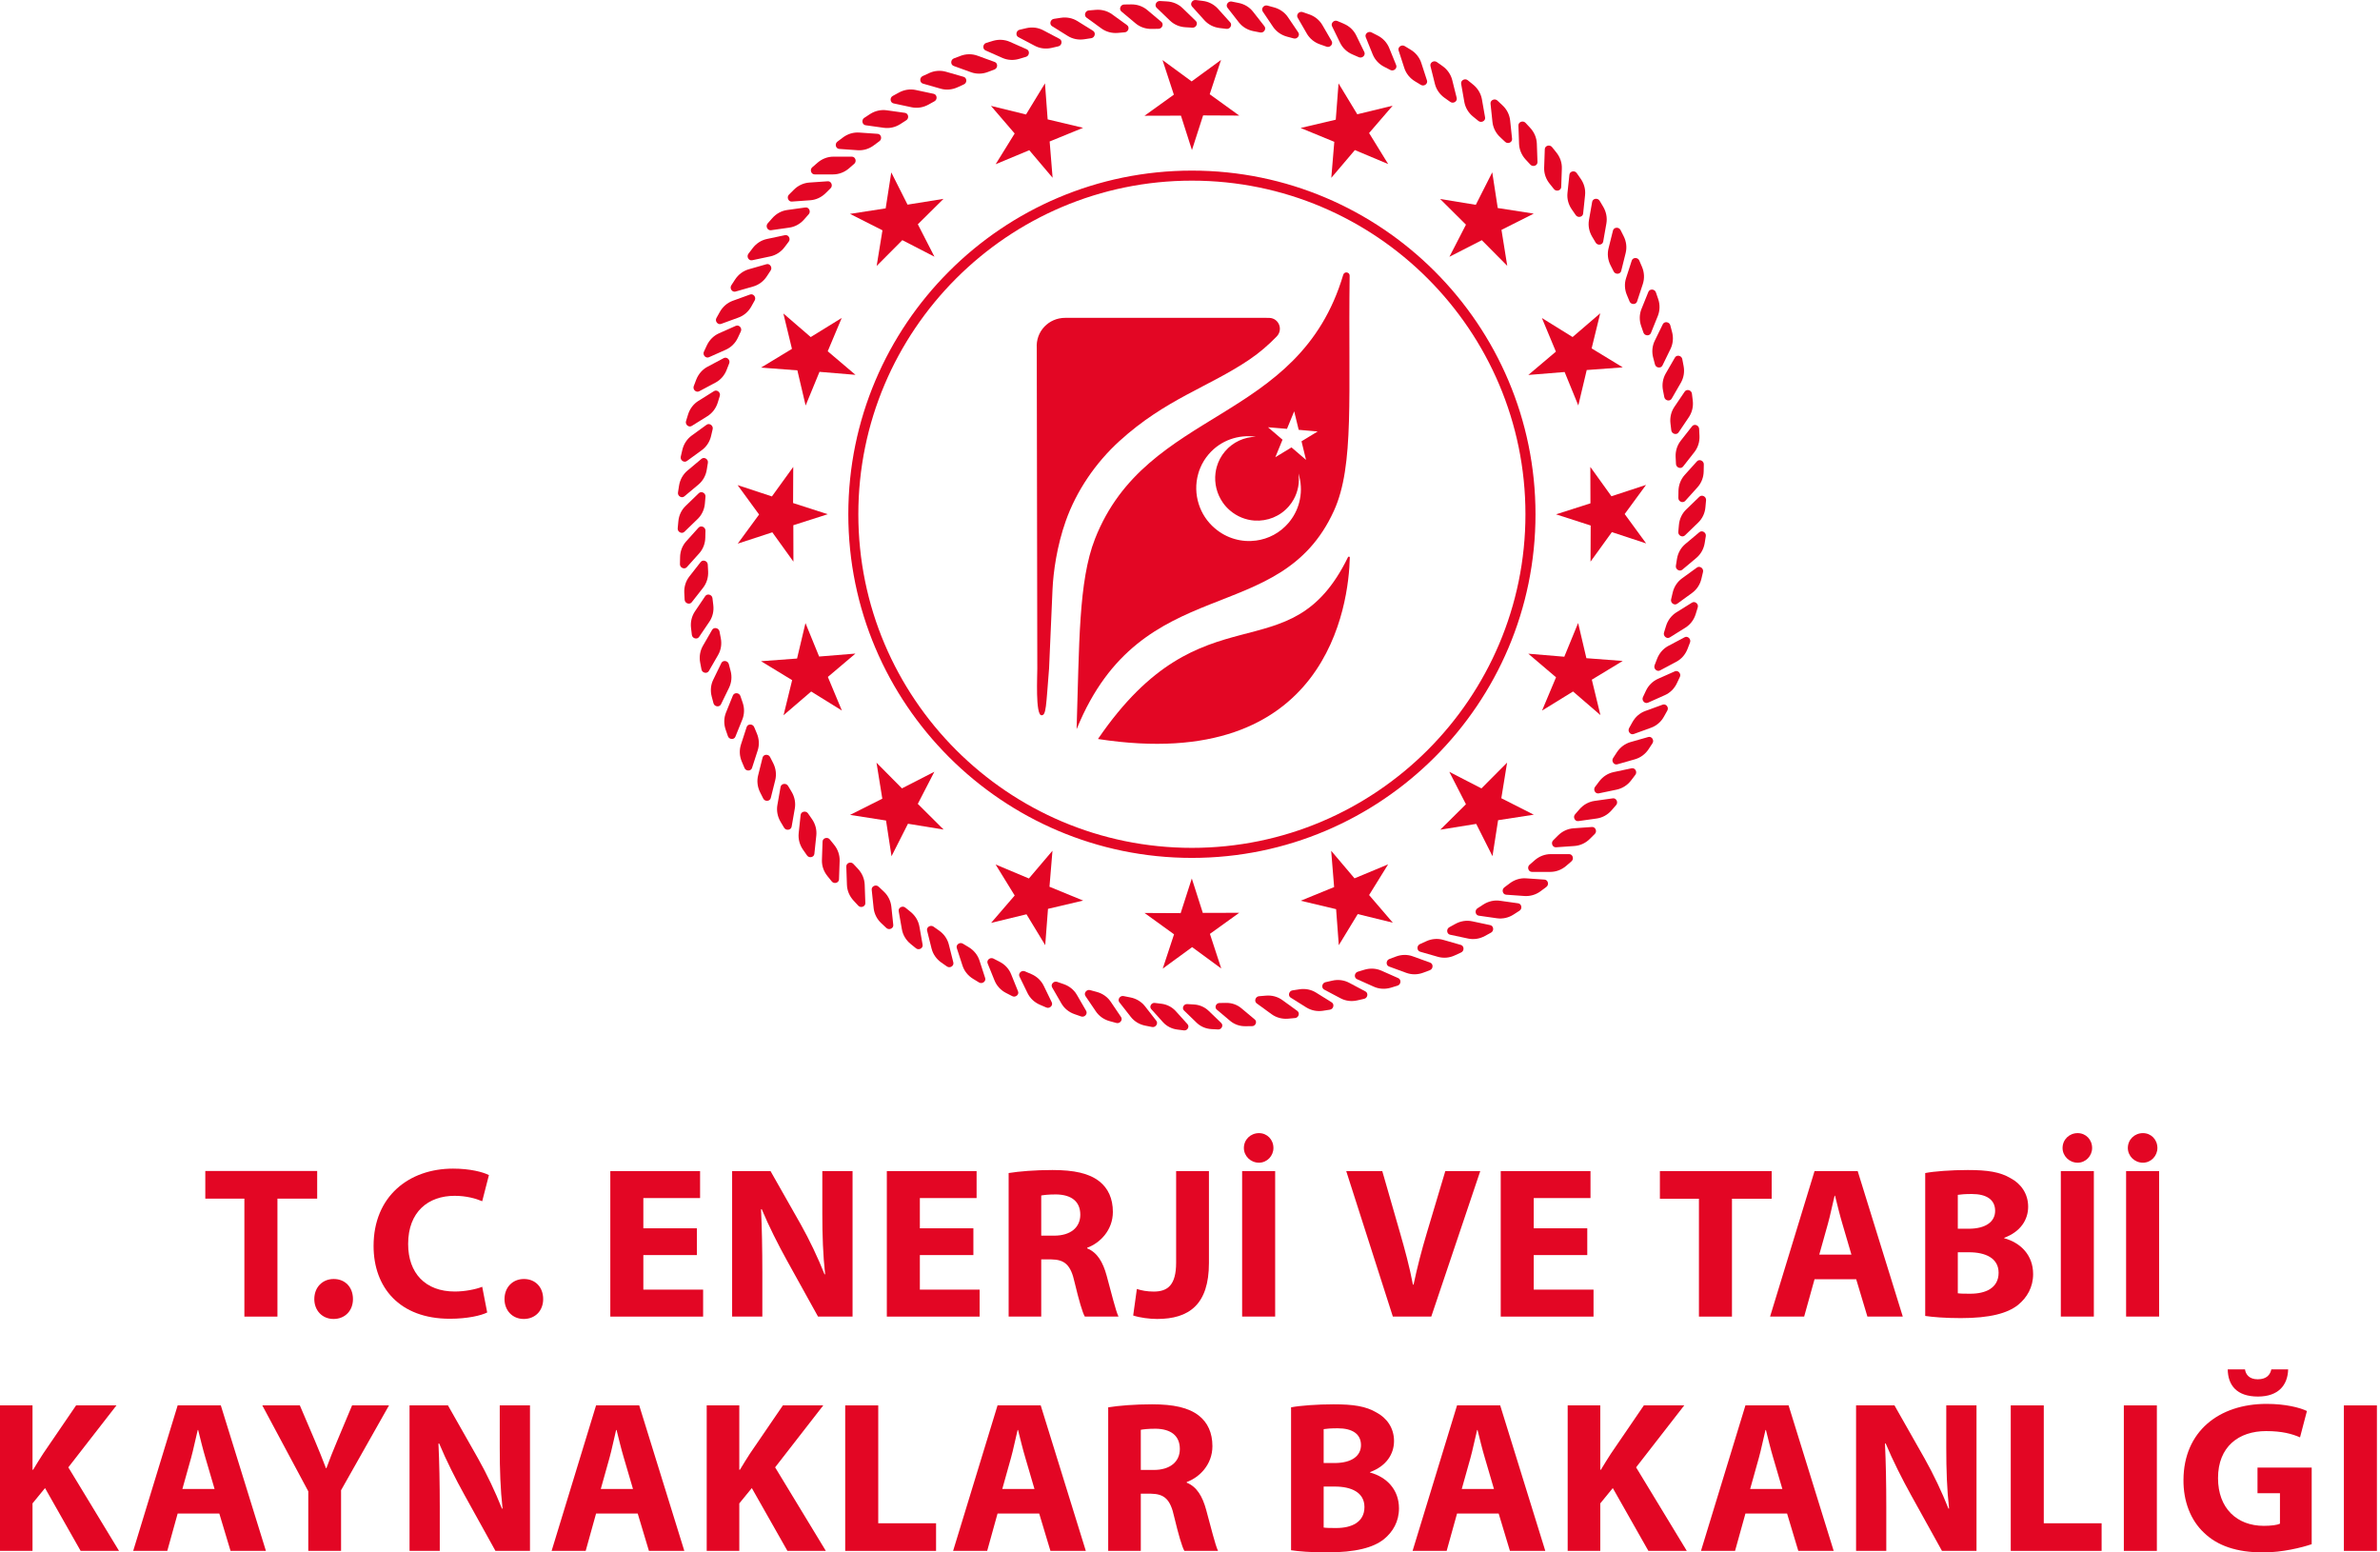 <svg xmlns="http://www.w3.org/2000/svg" xmlns:xlink="http://www.w3.org/1999/xlink" width="138px" height="90px" viewBox="0 0 138 90"><title>Group 46</title><g id="Page-1" stroke="none" stroke-width="1" fill="none" fill-rule="evenodd"><g id="Artboard-Copy" transform="translate(-1283, -4514)" fill="#E30624"><g id="Group-46" transform="translate(1282.995, 4514)"><g id="Group-45" transform="translate(0, 65.692)"><g id="Group-10" transform="translate(11.909, 0)"><polygon id="Fill-1" points="2.266 3.798 0 3.798 0 2.195 6.487 2.195 6.487 3.798 4.183 3.798 4.183 10.637 2.266 10.637"></polygon><path d="M6.32,9.622 C6.32,8.946 6.784,8.457 7.447,8.457 C8.11,8.457 8.562,8.933 8.562,9.622 C8.562,10.285 8.11,10.774 7.434,10.774 C6.784,10.774 6.32,10.285 6.32,9.622" id="Fill-2"></path><path d="M16.345,10.398 C15.994,10.574 15.206,10.762 14.178,10.762 C11.26,10.762 9.757,8.946 9.757,6.541 C9.757,3.661 11.811,2.058 14.365,2.058 C15.356,2.058 16.107,2.258 16.445,2.433 L16.056,3.948 C15.668,3.786 15.13,3.635 14.453,3.635 C12.938,3.635 11.761,4.55 11.761,6.428 C11.761,8.119 12.762,9.183 14.466,9.183 C15.042,9.183 15.681,9.059 16.056,8.908 L16.345,10.398 Z" id="Fill-4"></path><path d="M17.349,9.622 C17.349,8.946 17.813,8.457 18.476,8.457 C19.14,8.457 19.591,8.933 19.591,9.622 C19.591,10.285 19.14,10.774 18.463,10.774 C17.813,10.774 17.349,10.285 17.349,9.622" id="Fill-6"></path><polygon id="Fill-8" points="28.503 7.07 25.399 7.07 25.399 9.073 28.865 9.073 28.865 10.637 23.484 10.637 23.484 2.201 28.689 2.201 28.689 3.765 25.399 3.765 25.399 5.518 28.503 5.518"></polygon><path d="M30.547,10.636 L30.547,2.202 L32.774,2.202 L34.527,5.292 C35.027,6.181 35.528,7.233 35.904,8.184 L35.94,8.184 C35.816,7.07 35.777,5.931 35.777,4.667 L35.777,2.202 L37.53,2.202 L37.53,10.636 L35.528,10.636 L33.725,7.383 C33.226,6.482 32.674,5.393 32.262,4.405 L32.224,4.417 C32.275,5.531 32.299,6.719 32.299,8.096 L32.299,10.636 L30.547,10.636 Z" id="Fill-10"></path><polygon id="Fill-12" points="44.536 7.07 41.432 7.07 41.432 9.073 44.898 9.073 44.898 10.637 39.517 10.637 39.517 2.201 44.722 2.201 44.722 3.765 41.432 3.765 41.432 5.518 44.536 5.518"></polygon><path d="M48.47,5.944 L49.221,5.944 C50.172,5.944 50.735,5.468 50.735,4.73 C50.735,3.954 50.209,3.567 49.333,3.554 C48.87,3.554 48.607,3.591 48.47,3.616 L48.47,5.944 Z M46.58,2.314 C47.193,2.215 48.107,2.139 49.12,2.139 C50.371,2.139 51.247,2.327 51.849,2.803 C52.349,3.203 52.624,3.792 52.624,4.567 C52.624,5.643 51.861,6.381 51.135,6.645 L51.135,6.682 C51.723,6.919 52.049,7.483 52.262,8.259 C52.525,9.21 52.788,10.311 52.95,10.636 L50.997,10.636 C50.86,10.399 50.66,9.71 50.41,8.671 C50.184,7.62 49.821,7.333 49.046,7.32 L48.47,7.32 L48.47,10.636 L46.58,10.636 L46.58,2.314 Z" id="Fill-14"></path><path d="M56.292,2.202 L58.194,2.202 L58.194,7.533 C58.194,9.936 57.043,10.774 55.191,10.774 C54.753,10.774 54.178,10.699 53.802,10.573 L54.015,9.035 C54.278,9.123 54.616,9.186 54.991,9.186 C55.792,9.186 56.292,8.822 56.292,7.508 L56.292,2.202 Z" id="Fill-16"></path><path d="M60.22,0.863 C60.22,0.375 60.607,0 61.096,0 C61.571,0 61.934,0.375 61.934,0.863 C61.934,1.313 61.571,1.714 61.096,1.714 C60.595,1.714 60.22,1.313 60.22,0.863 L60.22,0.863 Z M60.119,10.636 L62.034,10.636 L62.034,2.202 L60.119,2.202 L60.119,10.636 Z" id="Fill-18"></path><path d="M68.858,10.636 L66.155,2.202 L68.245,2.202 L69.271,5.768 C69.559,6.77 69.822,7.733 70.022,8.784 L70.059,8.784 C70.272,7.77 70.534,6.77 70.822,5.806 L71.899,2.202 L73.926,2.202 L71.086,10.636 L68.858,10.636 Z" id="Fill-20"></path><polygon id="Fill-22" points="80.131 7.07 77.027 7.07 77.027 9.073 80.494 9.073 80.494 10.637 75.113 10.637 75.113 2.201 80.318 2.201 80.318 3.765 77.027 3.765 77.027 5.518 80.131 5.518"></polygon><polygon id="Fill-24" points="86.606 3.804 84.342 3.804 84.342 2.201 90.824 2.201 90.824 3.804 88.521 3.804 88.521 10.637 86.606 10.637"></polygon><path d="M95.448,7.045 L94.923,5.255 C94.773,4.755 94.622,4.13 94.497,3.629 L94.472,3.629 C94.347,4.13 94.222,4.767 94.084,5.255 L93.583,7.045 L95.448,7.045 Z M93.309,8.471 L92.707,10.636 L90.731,10.636 L93.309,2.202 L95.811,2.202 L98.426,10.636 L96.374,10.636 L95.724,8.471 L93.309,8.471 Z" id="Fill-26"></path><path d="M101.616,9.285 C101.802,9.31 102.028,9.31 102.354,9.31 C103.218,9.31 103.981,8.985 103.981,8.096 C103.981,7.246 103.218,6.907 102.266,6.907 L101.616,6.907 L101.616,9.285 Z M101.616,5.543 L102.242,5.543 C103.242,5.543 103.78,5.131 103.78,4.504 C103.78,3.866 103.292,3.529 102.429,3.529 C102.016,3.529 101.778,3.554 101.616,3.579 L101.616,5.543 Z M99.726,2.315 C100.226,2.214 101.24,2.139 102.192,2.139 C103.355,2.139 104.069,2.252 104.681,2.615 C105.27,2.927 105.695,3.504 105.695,4.266 C105.695,5.018 105.258,5.718 104.306,6.068 L104.306,6.093 C105.27,6.357 105.983,7.082 105.983,8.171 C105.983,8.934 105.632,9.535 105.107,9.961 C104.494,10.449 103.467,10.724 101.791,10.724 C100.852,10.724 100.151,10.662 99.726,10.599 L99.726,2.315 Z" id="Fill-28"></path><path d="M107.69,0.863 C107.69,0.375 108.077,0 108.566,0 C109.041,0 109.404,0.375 109.404,0.863 C109.404,1.313 109.041,1.714 108.566,1.714 C108.066,1.714 107.69,1.313 107.69,0.863 L107.69,0.863 Z M107.589,10.636 L109.504,10.636 L109.504,2.202 L107.589,2.202 L107.589,10.636 Z" id="Fill-30"></path><path d="M111.475,0.863 C111.475,0.375 111.862,0 112.351,0 C112.826,0 113.189,0.375 113.189,0.863 C113.189,1.313 112.826,1.714 112.351,1.714 C111.851,1.714 111.475,1.313 111.475,0.863 L111.475,0.863 Z M111.374,10.636 L113.289,10.636 L113.289,2.202 L111.374,2.202 L111.374,10.636 Z" id="Fill-32"></path></g><g id="Group-14" transform="translate(0, 13.695)"><path d="M0,2.09 L1.89,2.09 L1.89,5.819 L1.927,5.819 C2.115,5.493 2.315,5.194 2.503,4.893 L4.417,2.09 L6.758,2.09 L3.967,5.681 L6.907,10.524 L4.68,10.524 L2.616,6.883 L1.89,7.771 L1.89,10.524 L0,10.524 L0,2.09 Z" id="Fill-34"></path><path d="M12.446,6.933 L11.921,5.143 C11.77,4.643 11.62,4.018 11.495,3.516 L11.47,3.516 C11.344,4.018 11.219,4.655 11.082,5.143 L10.581,6.933 L12.446,6.933 Z M10.306,8.359 L9.705,10.524 L7.728,10.524 L10.306,2.09 L12.809,2.09 L15.424,10.524 L13.372,10.524 L12.721,8.359 L10.306,8.359 Z" id="Fill-36"></path><path d="M17.88,10.524 L17.88,7.071 L15.214,2.09 L17.391,2.09 L18.256,4.117 C18.518,4.73 18.693,5.18 18.906,5.731 L18.931,5.731 C19.119,5.205 19.319,4.717 19.569,4.117 L20.42,2.09 L22.56,2.09 L19.781,7.008 L19.781,10.524 L17.88,10.524 Z" id="Fill-38"></path><path d="M23.752,10.524 L23.752,2.09 L25.979,2.09 L27.732,5.18 C28.232,6.068 28.733,7.12 29.108,8.071 L29.145,8.071 C29.02,6.957 28.982,5.819 28.982,4.555 L28.982,2.09 L30.735,2.09 L30.735,10.524 L28.733,10.524 L26.93,7.271 C26.431,6.37 25.879,5.28 25.467,4.293 L25.428,4.305 C25.48,5.419 25.504,6.607 25.504,7.983 L25.504,10.524 L23.752,10.524 Z" id="Fill-40"></path><path d="M36.707,6.933 L36.181,5.143 C36.031,4.643 35.88,4.018 35.756,3.516 L35.73,3.516 C35.605,4.018 35.48,4.655 35.342,5.143 L34.841,6.933 L36.707,6.933 Z M34.567,8.359 L33.965,10.524 L31.989,10.524 L34.567,2.09 L37.069,2.09 L39.684,10.524 L37.632,10.524 L36.982,8.359 L34.567,8.359 Z" id="Fill-42"></path><path d="M40.982,2.09 L42.872,2.09 L42.872,5.819 L42.909,5.819 C43.097,5.493 43.297,5.194 43.484,4.893 L45.399,2.09 L47.74,2.09 L44.949,5.681 L47.889,10.524 L45.662,10.524 L43.598,6.883 L42.872,7.771 L42.872,10.524 L40.982,10.524 L40.982,2.09 Z" id="Fill-44"></path><polygon id="Fill-46" points="49.013 2.09 50.928 2.09 50.928 8.923 54.281 8.923 54.281 10.524 49.013 10.524"></polygon><path d="M59.986,6.933 L59.462,5.143 C59.311,4.643 59.16,4.018 59.035,3.516 L59.01,3.516 C58.885,4.018 58.76,4.655 58.622,5.143 L58.121,6.933 L59.986,6.933 Z M57.846,8.359 L57.245,10.524 L55.269,10.524 L57.846,2.09 L60.349,2.09 L62.964,10.524 L60.912,10.524 L60.261,8.359 L57.846,8.359 Z" id="Fill-48"></path><path d="M66.152,5.832 L66.902,5.832 C67.853,5.832 68.416,5.356 68.416,4.617 C68.416,3.842 67.891,3.455 67.015,3.442 C66.552,3.442 66.289,3.479 66.152,3.504 L66.152,5.832 Z M64.262,2.202 C64.875,2.103 65.788,2.027 66.802,2.027 C68.053,2.027 68.929,2.215 69.53,2.691 C70.031,3.09 70.305,3.679 70.305,4.454 C70.305,5.531 69.543,6.269 68.816,6.532 L68.816,6.57 C69.405,6.807 69.731,7.371 69.943,8.147 C70.207,9.098 70.469,10.199 70.631,10.524 L68.679,10.524 C68.542,10.287 68.341,9.598 68.091,8.559 C67.865,7.508 67.503,7.221 66.728,7.208 L66.152,7.208 L66.152,10.524 L64.262,10.524 L64.262,2.202 Z" id="Fill-50"></path><path d="M76.755,9.172 C76.942,9.198 77.167,9.198 77.493,9.198 C78.357,9.198 79.12,8.872 79.12,7.983 C79.12,7.133 78.357,6.795 77.405,6.795 L76.755,6.795 L76.755,9.172 Z M76.755,5.431 L77.381,5.431 C78.382,5.431 78.919,5.019 78.919,4.392 C78.919,3.754 78.431,3.417 77.568,3.417 C77.155,3.417 76.917,3.442 76.755,3.466 L76.755,5.431 Z M74.865,2.202 C75.366,2.102 76.379,2.027 77.331,2.027 C78.494,2.027 79.208,2.14 79.821,2.503 C80.409,2.815 80.835,3.391 80.835,4.154 C80.835,4.905 80.397,5.606 79.445,5.956 L79.445,5.981 C80.409,6.244 81.122,6.97 81.122,8.059 C81.122,8.822 80.772,9.422 80.246,9.849 C79.633,10.337 78.607,10.612 76.93,10.612 C75.992,10.612 75.291,10.55 74.865,10.487 L74.865,2.202 Z" id="Fill-52"></path><path d="M86.629,6.933 L86.104,5.143 C85.953,4.643 85.802,4.018 85.678,3.516 L85.653,3.516 C85.527,4.018 85.402,4.655 85.265,5.143 L84.763,6.933 L86.629,6.933 Z M84.489,8.359 L83.887,10.524 L81.911,10.524 L84.489,2.09 L86.991,2.09 L89.606,10.524 L87.555,10.524 L86.903,8.359 L84.489,8.359 Z" id="Fill-54"></path><path d="M90.904,2.09 L92.794,2.09 L92.794,5.819 L92.831,5.819 C93.019,5.493 93.219,5.194 93.407,4.893 L95.321,2.09 L97.662,2.09 L94.871,5.681 L97.811,10.524 L95.584,10.524 L93.52,6.883 L92.794,7.771 L92.794,10.524 L90.904,10.524 L90.904,2.09 Z" id="Fill-56"></path><path d="M103.351,6.933 L102.826,5.143 C102.675,4.643 102.524,4.018 102.4,3.516 L102.374,3.516 C102.249,4.018 102.124,4.655 101.986,5.143 L101.485,6.933 L103.351,6.933 Z M101.211,8.359 L100.609,10.524 L98.633,10.524 L101.211,2.09 L103.713,2.09 L106.328,10.524 L104.276,10.524 L103.625,8.359 L101.211,8.359 Z" id="Fill-58"></path><path d="M107.626,10.524 L107.626,2.09 L109.853,2.09 L111.606,5.18 C112.106,6.068 112.607,7.12 112.982,8.071 L113.019,8.071 C112.894,6.957 112.856,5.819 112.856,4.555 L112.856,2.09 L114.609,2.09 L114.609,10.524 L112.607,10.524 L110.804,7.271 C110.305,6.37 109.753,5.28 109.341,4.293 L109.302,4.305 C109.354,5.419 109.378,6.607 109.378,7.983 L109.378,10.524 L107.626,10.524 Z" id="Fill-60"></path><polygon id="Fill-62" points="116.595 2.09 118.51 2.09 118.51 8.923 121.863 8.923 121.863 10.524 116.595 10.524"></polygon><polygon id="Fill-64" points="123.152 10.524 125.067 10.524 125.067 2.09 123.152 2.09"></polygon><path d="M130.177,0 C130.214,0.275 130.403,0.576 130.915,0.576 C131.441,0.576 131.641,0.301 131.704,0 L132.679,0 C132.655,0.914 132.117,1.577 130.927,1.577 C129.689,1.577 129.188,0.914 129.176,0 L130.177,0 Z M134.044,10.137 C133.455,10.336 132.341,10.613 131.229,10.613 C129.689,10.613 128.575,10.223 127.8,9.473 C127.023,8.747 126.598,7.645 126.61,6.407 C126.622,3.604 128.663,2.002 131.429,2.002 C132.517,2.002 133.355,2.215 133.768,2.415 L133.368,3.942 C132.905,3.741 132.329,3.579 131.402,3.579 C129.813,3.579 128.613,4.48 128.613,6.307 C128.613,8.046 129.702,9.072 131.266,9.072 C131.704,9.072 132.054,9.023 132.204,8.948 L132.204,7.183 L130.902,7.183 L130.902,5.695 L134.044,5.695 L134.044,10.137 Z" id="Fill-66"></path><polygon id="Fill-67" points="135.911 10.524 137.826 10.524 137.826 2.09 135.911 2.09"></polygon></g></g><g id="Group-44" transform="translate(39.299, 0)"><path d="M50.598,50.547 L49.53,50.547 C49.326,50.547 49.234,50.27 49.395,50.132 L49.701,49.866 C49.963,49.64 50.288,49.517 50.623,49.517 L51.691,49.517 C51.896,49.517 51.988,49.794 51.826,49.933 L51.521,50.197 C51.26,50.423 50.933,50.547 50.598,50.547" id="Fill-68"></path><path d="M51.994,49.046 L50.928,49.121 C50.726,49.134 50.615,48.864 50.764,48.717 L51.052,48.43 C51.297,48.187 51.614,48.042 51.949,48.02 L53.013,47.944 C53.218,47.93 53.328,48.2 53.178,48.348 L52.89,48.634 C52.645,48.878 52.33,49.023 51.994,49.046" id="Fill-69"></path><path d="M53.284,47.453 L52.224,47.602 C52.023,47.631 51.894,47.368 52.033,47.21 L52.299,46.905 C52.527,46.646 52.831,46.479 53.164,46.432 L54.222,46.283 C54.425,46.254 54.552,46.515 54.415,46.673 L54.148,46.98 C53.919,47.241 53.615,47.407 53.284,47.453" id="Fill-70"></path><path d="M54.457,45.776 L53.411,45.994 C53.211,46.039 53.065,45.787 53.193,45.619 L53.437,45.296 C53.645,45.021 53.939,44.832 54.266,44.762 L55.312,44.541 C55.512,44.498 55.657,44.75 55.531,44.917 L55.285,45.241 C55.077,45.515 54.784,45.703 54.457,45.776" id="Fill-71"></path><path d="M55.509,44.018 L54.484,44.311 C54.286,44.367 54.123,44.127 54.238,43.949 L54.459,43.61 C54.648,43.322 54.928,43.114 55.249,43.021 L56.277,42.728 C56.474,42.67 56.638,42.911 56.523,43.088 L56.301,43.428 C56.111,43.717 55.832,43.925 55.509,44.018" id="Fill-72"></path><path d="M56.438,42.19 L55.436,42.554 C55.242,42.626 55.064,42.397 55.166,42.212 L55.363,41.859 C55.532,41.557 55.795,41.33 56.111,41.217 L57.113,40.852 C57.307,40.781 57.487,41.01 57.384,41.193 L57.186,41.547 C57.019,41.85 56.754,42.076 56.438,42.19" id="Fill-73"></path><path d="M57.237,40.302 L56.261,40.738 C56.074,40.822 55.88,40.606 55.968,40.415 L56.141,40.049 C56.288,39.734 56.536,39.491 56.842,39.354 L57.818,38.92 C58.005,38.837 58.201,39.053 58.111,39.243 L57.937,39.611 C57.79,39.923 57.543,40.167 57.237,40.302" id="Fill-74"></path><path d="M57.902,38.366 L56.959,38.868 C56.779,38.964 56.568,38.762 56.645,38.566 L56.791,38.188 C56.917,37.865 57.145,37.604 57.44,37.446 L58.385,36.945 C58.564,36.848 58.775,37.05 58.699,37.247 L58.554,37.624 C58.427,37.948 58.199,38.21 57.902,38.366" id="Fill-75"></path><path d="M58.431,36.388 L57.525,36.954 C57.352,37.062 57.129,36.874 57.19,36.674 L57.309,36.287 C57.412,35.957 57.623,35.679 57.908,35.501 L58.812,34.937 C58.987,34.827 59.21,35.014 59.147,35.215 L59.028,35.601 C58.927,35.933 58.716,36.209 58.431,36.388" id="Fill-76"></path><path d="M58.819,34.375 L57.956,35.002 C57.79,35.123 57.555,34.953 57.602,34.749 L57.694,34.354 C57.772,34.018 57.964,33.727 58.236,33.529 L59.1,32.902 C59.265,32.781 59.5,32.953 59.453,33.157 L59.36,33.551 C59.282,33.888 59.09,34.178 58.819,34.375" id="Fill-77"></path><path d="M59.068,32.343 L58.251,33.029 C58.092,33.16 57.845,33.005 57.879,32.799 L57.943,32.399 C57.999,32.057 58.167,31.755 58.425,31.539 L59.243,30.852 C59.401,30.721 59.648,30.875 59.614,31.081 L59.55,31.482 C59.495,31.823 59.325,32.126 59.068,32.343" id="Fill-78"></path><path d="M59.173,30.296 L58.404,31.039 C58.257,31.18 58,31.045 58.019,30.835 L58.055,30.432 C58.086,30.086 58.234,29.771 58.476,29.538 L59.243,28.797 C59.391,28.655 59.65,28.792 59.629,29.001 L59.592,29.406 C59.564,29.748 59.415,30.063 59.173,30.296" id="Fill-79"></path><path d="M59.135,28.248 L58.42,29.04 C58.282,29.193 58.017,29.076 58.022,28.865 L58.029,28.459 C58.037,28.115 58.162,27.79 58.386,27.539 L59.1,26.746 C59.237,26.595 59.505,26.712 59.499,26.924 L59.491,27.329 C59.486,27.674 59.358,27.998 59.135,28.248" id="Fill-80"></path><path d="M58.954,26.208 L58.296,27.047 C58.171,27.211 57.897,27.112 57.885,26.901 L57.865,26.495 C57.848,26.152 57.952,25.819 58.158,25.554 L58.817,24.713 C58.943,24.551 59.215,24.649 59.227,24.86 L59.247,25.266 C59.264,25.612 59.16,25.942 58.954,26.208" id="Fill-81"></path><path d="M58.632,24.184 L58.035,25.069 C57.92,25.239 57.64,25.158 57.613,24.95 L57.565,24.548 C57.524,24.204 57.604,23.865 57.792,23.588 L58.39,22.705 C58.504,22.533 58.784,22.613 58.809,22.822 L58.858,23.224 C58.899,23.568 58.819,23.906 58.632,24.184" id="Fill-82"></path><path d="M58.167,22.19 L57.635,23.112 C57.533,23.291 57.247,23.23 57.207,23.023 L57.13,22.625 C57.065,22.287 57.123,21.944 57.291,21.652 L57.824,20.729 C57.925,20.55 58.211,20.61 58.25,20.818 L58.326,21.216 C58.392,21.554 58.335,21.898 58.167,22.19" id="Fill-83"></path><path d="M57.568,20.229 L57.099,21.191 C57.01,21.372 56.72,21.334 56.668,21.131 L56.564,20.739 C56.474,20.405 56.506,20.058 56.653,19.756 L57.121,18.797 C57.211,18.613 57.501,18.654 57.554,18.855 L57.658,19.248 C57.746,19.582 57.713,19.929 57.568,20.229" id="Fill-84"></path><path d="M56.831,18.319 L56.431,19.309 C56.353,19.498 56.063,19.479 55.996,19.278 L55.864,18.895 C55.752,18.569 55.759,18.221 55.885,17.909 L56.285,16.92 C56.363,16.729 56.654,16.749 56.72,16.949 L56.852,17.332 C56.964,17.66 56.956,18.007 56.831,18.319" id="Fill-85"></path><path d="M55.963,16.461 L55.63,17.477 C55.57,17.671 55.277,17.674 55.195,17.48 L55.039,17.105 C54.905,16.787 54.888,16.439 54.992,16.121 L55.321,15.104 C55.386,14.91 55.675,14.909 55.757,15.104 L55.917,15.477 C56.051,15.797 56.066,16.143 55.963,16.461" id="Fill-86"></path><path d="M54.966,14.673 L54.708,15.708 C54.66,15.908 54.368,15.928 54.273,15.74 L54.089,15.378 C53.933,15.07 53.894,14.726 53.973,14.4 L54.232,13.364 C54.282,13.165 54.572,13.145 54.669,13.333 L54.851,13.694 C55.008,14.002 55.047,14.348 54.966,14.673" id="Fill-87"></path><path d="M53.849,12.956 L53.664,14.007 C53.628,14.207 53.34,14.25 53.231,14.07 L53.023,13.722 C52.847,13.423 52.781,13.082 52.84,12.753 L53.025,11.701 C53.061,11.499 53.348,11.459 53.457,11.638 L53.665,11.986 C53.84,12.283 53.907,12.625 53.849,12.956" id="Fill-88"></path><path d="M52.613,11.321 L52.501,12.382 C52.481,12.585 52.196,12.647 52.075,12.474 L51.845,12.142 C51.647,11.858 51.558,11.522 51.593,11.189 L51.705,10.128 C51.727,9.923 52.011,9.862 52.13,10.035 L52.363,10.368 C52.561,10.652 52.649,10.986 52.613,11.321" id="Fill-89"></path><path d="M51.267,9.775 L51.23,10.842 C51.224,11.047 50.943,11.128 50.811,10.964 L50.558,10.649 C50.34,10.379 50.228,10.05 50.241,9.715 L50.278,8.648 C50.285,8.443 50.564,8.362 50.697,8.526 L50.95,8.841 C51.168,9.111 51.28,9.441 51.267,9.775" id="Fill-90"></path><path d="M49.817,8.328 L49.854,9.396 C49.861,9.601 49.587,9.7 49.445,9.547 L49.169,9.25 C48.933,8.995 48.8,8.674 48.786,8.34 L48.749,7.273 C48.744,7.068 49.016,6.967 49.161,7.121 L49.436,7.418 C49.67,7.672 49.805,7.995 49.817,8.328" id="Fill-91"></path><path d="M48.269,6.987 L48.381,8.048 C48.401,8.251 48.137,8.372 47.983,8.227 L47.687,7.95 C47.435,7.714 47.278,7.402 47.243,7.068 L47.131,6.008 C47.11,5.804 47.376,5.686 47.529,5.829 L47.825,6.107 C48.079,6.342 48.234,6.653 48.269,6.987" id="Fill-92"></path><path d="M46.632,5.755 L46.816,6.807 C46.852,7.009 46.594,7.146 46.43,7.012 L46.116,6.757 C45.849,6.539 45.671,6.241 45.612,5.91 L45.428,4.859 C45.392,4.656 45.649,4.519 45.812,4.652 L46.127,4.908 C46.394,5.125 46.572,5.425 46.632,5.755" id="Fill-93"></path><path d="M44.911,4.641 L45.17,5.677 C45.22,5.876 44.974,6.032 44.799,5.909 L44.469,5.675 C44.188,5.477 43.988,5.19 43.907,4.866 L43.648,3.83 C43.6,3.63 43.845,3.477 44.018,3.597 L44.349,3.83 C44.63,4.03 44.83,4.318 44.911,4.641" id="Fill-94"></path><path d="M43.117,3.649 L43.447,4.665 C43.511,4.859 43.275,5.031 43.095,4.922 L42.748,4.712 C42.453,4.533 42.235,4.263 42.132,3.944 L41.802,2.928 C41.738,2.733 41.973,2.562 42.153,2.671 L42.5,2.881 C42.795,3.059 43.014,3.33 43.117,3.649" id="Fill-95"></path><path d="M41.259,2.788 L41.661,3.776 C41.737,3.965 41.513,4.154 41.326,4.058 L40.967,3.873 C40.658,3.716 40.423,3.459 40.297,3.148 L39.897,2.159 C39.82,1.97 40.042,1.782 40.229,1.877 L40.591,2.062 C40.899,2.22 41.133,2.476 41.259,2.788" id="Fill-96"></path><path d="M39.345,2.055 L39.813,3.014 C39.904,3.197 39.695,3.399 39.5,3.319 L39.128,3.157 C38.81,3.022 38.556,2.784 38.409,2.481 L37.942,1.522 C37.853,1.339 38.061,1.136 38.254,1.219 L38.628,1.379 C38.946,1.515 39.199,1.753 39.345,2.055" id="Fill-97"></path><path d="M37.385,1.458 L37.92,2.382 C38.021,2.559 37.828,2.777 37.628,2.707 L37.246,2.573 C36.919,2.461 36.648,2.24 36.481,1.951 L35.948,1.026 C35.844,0.848 36.04,0.631 36.239,0.701 L36.621,0.834 C36.948,0.947 37.217,1.167 37.385,1.458" id="Fill-98"></path><path d="M35.387,0.998 L35.986,1.883 C36.101,2.054 35.92,2.284 35.717,2.228 L35.326,2.123 C34.992,2.031 34.708,1.83 34.52,1.554 L33.924,0.668 C33.81,0.499 33.987,0.269 34.192,0.323 L34.583,0.43 C34.915,0.521 35.201,0.721 35.387,0.998" id="Fill-99"></path><path d="M33.363,0.68 L34.021,1.52 C34.147,1.682 33.985,1.925 33.778,1.883 L33.381,1.805 C33.039,1.738 32.744,1.558 32.536,1.293 L31.881,0.452 C31.753,0.292 31.916,0.05 32.123,0.09 L32.519,0.169 C32.859,0.236 33.157,0.414 33.363,0.68" id="Fill-100"></path><path d="M31.323,0.503 L32.037,1.296 C32.174,1.448 32.028,1.701 31.818,1.673 L31.419,1.625 C31.073,1.581 30.765,1.423 30.54,1.173 L29.824,0.379 C29.689,0.227 29.832,-0.024 30.043,0.002 L30.444,0.052 C30.788,0.093 31.097,0.255 31.323,0.503" id="Fill-101"></path><path d="M29.273,0.469 L30.042,1.213 C30.187,1.354 30.062,1.615 29.85,1.604 L29.447,1.58 C29.102,1.562 28.782,1.426 28.541,1.192 L27.772,0.452 C27.624,0.31 27.75,0.047 27.962,0.058 L28.366,0.082 C28.713,0.1 29.031,0.236 29.273,0.469" id="Fill-102"></path><path d="M27.227,0.579 L28.044,1.267 C28.202,1.396 28.092,1.667 27.882,1.67 L27.476,1.676 C27.131,1.682 26.802,1.567 26.546,1.351 L25.727,0.665 C25.57,0.534 25.679,0.263 25.889,0.261 L26.294,0.255 C26.642,0.25 26.969,0.365 27.227,0.579" id="Fill-103"></path><path d="M25.194,0.833 L26.057,1.459 C26.222,1.578 26.133,1.856 25.923,1.873 L25.519,1.908 C25.176,1.938 24.839,1.845 24.567,1.648 L23.704,1.021 C23.539,0.901 23.628,0.622 23.838,0.605 L24.241,0.571 C24.586,0.543 24.921,0.634 25.194,0.833" id="Fill-104"></path><path d="M23.181,1.224 L24.087,1.788 C24.26,1.898 24.191,2.18 23.983,2.214 L23.582,2.275 C23.242,2.329 22.9,2.262 22.614,2.082 L21.708,1.518 C21.535,1.408 21.605,1.126 21.812,1.093 L22.213,1.032 C22.555,0.978 22.896,1.046 23.181,1.224" id="Fill-105"></path><path d="M21.203,1.758 L22.146,2.256 C22.325,2.356 22.277,2.641 22.071,2.687 L21.677,2.778 C21.338,2.854 20.993,2.811 20.698,2.651 L19.754,2.153 C19.573,2.057 19.623,1.769 19.828,1.724 L20.224,1.631 C20.56,1.555 20.906,1.599 21.203,1.758" id="Fill-106"></path><path d="M19.265,2.426 L20.241,2.858 C20.427,2.943 20.399,3.232 20.198,3.294 L19.808,3.411 C19.477,3.511 19.129,3.492 18.823,3.355 L17.847,2.922 C17.661,2.837 17.69,2.549 17.891,2.487 L18.28,2.369 C18.61,2.271 18.959,2.29 19.265,2.426" id="Fill-107"></path><path d="M17.379,3.227 L18.383,3.593 C18.576,3.663 18.567,3.954 18.369,4.028 L17.991,4.172 C17.669,4.297 17.318,4.302 17.004,4.186 L16.001,3.823 C15.809,3.751 15.818,3.46 16.015,3.385 L16.394,3.241 C16.716,3.118 17.065,3.114 17.379,3.227" id="Fill-108"></path><path d="M15.555,4.159 L16.581,4.454 C16.778,4.511 16.79,4.802 16.599,4.89 L16.23,5.059 C15.915,5.204 15.569,5.234 15.248,5.142 L14.22,4.848 C14.023,4.79 14.012,4.5 14.204,4.411 L14.572,4.241 C14.885,4.094 15.232,4.067 15.555,4.159" id="Fill-109"></path><path d="M13.799,5.216 L14.843,5.439 C15.044,5.482 15.076,5.769 14.89,5.872 L14.536,6.068 C14.233,6.235 13.889,6.287 13.561,6.218 L12.517,5.995 C12.316,5.953 12.284,5.664 12.468,5.563 L12.826,5.367 C13.128,5.201 13.471,5.148 13.799,5.216" id="Fill-110"></path><path d="M12.122,6.394 L13.178,6.542 C13.382,6.572 13.433,6.857 13.256,6.971 L12.915,7.191 C12.625,7.379 12.285,7.455 11.955,7.409 L10.895,7.261 C10.692,7.232 10.643,6.945 10.819,6.832 L11.158,6.61 C11.451,6.423 11.789,6.348 12.122,6.394" id="Fill-111"></path><path d="M10.531,7.685 L11.596,7.759 C11.8,7.772 11.871,8.056 11.702,8.182 L11.376,8.424 C11.102,8.632 10.768,8.732 10.433,8.709 L9.368,8.634 C9.163,8.62 9.091,8.338 9.262,8.211 L9.585,7.968 C9.861,7.761 10.195,7.661 10.531,7.685" id="Fill-112"></path><path d="M9.033,9.082 L10.101,9.082 C10.305,9.082 10.397,9.359 10.237,9.497 L9.931,9.763 C9.669,9.988 9.344,10.111 9.008,10.111 L7.942,10.111 C7.735,10.111 7.644,9.834 7.804,9.697 L8.11,9.433 C8.372,9.206 8.697,9.082 9.033,9.082" id="Fill-113"></path><path d="M7.637,10.583 L8.703,10.509 C8.906,10.494 9.016,10.764 8.868,10.912 L8.579,11.198 C8.334,11.441 8.017,11.587 7.684,11.61 L6.618,11.686 C6.414,11.699 6.304,11.43 6.454,11.281 L6.741,10.995 C6.986,10.75 7.301,10.607 7.637,10.583" id="Fill-114"></path><path d="M6.349,12.175 L7.407,12.028 C7.609,11.999 7.738,12.261 7.6,12.419 L7.332,12.723 C7.105,12.983 6.799,13.151 6.468,13.197 L5.411,13.347 C5.208,13.375 5.079,13.115 5.216,12.954 L5.484,12.649 C5.711,12.39 6.017,12.22 6.349,12.175" id="Fill-115"></path><path d="M5.175,13.855 L6.22,13.633 C6.42,13.591 6.568,13.841 6.439,14.01 L6.195,14.333 C5.986,14.608 5.692,14.797 5.364,14.866 L4.32,15.087 C4.12,15.131 3.974,14.879 4.101,14.712 L4.346,14.389 C4.556,14.112 4.849,13.924 5.175,13.855" id="Fill-116"></path><path d="M4.121,15.612 L5.148,15.317 C5.344,15.26 5.508,15.503 5.393,15.678 L5.171,16.018 C4.981,16.308 4.703,16.516 4.38,16.609 L3.354,16.903 C3.158,16.959 2.995,16.719 3.109,16.542 L3.33,16.202 C3.519,15.913 3.799,15.704 4.121,15.612" id="Fill-117"></path><path d="M3.193,17.438 L4.197,17.074 C4.389,17.004 4.569,17.233 4.466,17.416 L4.269,17.77 C4.099,18.073 3.836,18.301 3.52,18.412 L2.518,18.778 C2.325,18.848 2.144,18.62 2.247,18.436 L2.445,18.082 C2.614,17.78 2.878,17.553 3.193,17.438" id="Fill-118"></path><path d="M2.394,19.324 L3.369,18.891 C3.557,18.807 3.752,19.023 3.662,19.215 L3.49,19.581 C3.344,19.895 3.096,20.139 2.79,20.275 L1.813,20.71 C1.626,20.792 1.431,20.576 1.522,20.386 L1.693,20.019 C1.84,19.706 2.088,19.461 2.394,19.324" id="Fill-119"></path><path d="M1.729,21.262 L2.672,20.761 C2.853,20.666 3.064,20.867 2.988,21.063 L2.84,21.442 C2.716,21.763 2.487,22.026 2.191,22.182 L1.247,22.684 C1.066,22.78 0.856,22.579 0.933,22.383 L1.078,22.003 C1.205,21.682 1.434,21.42 1.729,21.262" id="Fill-120"></path><path d="M1.201,23.242 L2.107,22.675 C2.28,22.568 2.504,22.754 2.442,22.955 L2.323,23.342 C2.219,23.673 2.008,23.95 1.725,24.128 L0.818,24.692 C0.646,24.802 0.422,24.616 0.484,24.413 L0.603,24.027 C0.705,23.696 0.916,23.42 1.201,23.242" id="Fill-121"></path><path d="M0.811,25.253 L1.676,24.625 C1.841,24.505 2.078,24.676 2.029,24.881 L1.937,25.275 C1.859,25.611 1.668,25.903 1.395,26.101 L0.533,26.728 C0.367,26.849 0.131,26.677 0.179,26.474 L0.271,26.079 C0.349,25.742 0.541,25.452 0.811,25.253" id="Fill-122"></path><path d="M0.563,27.286 L1.382,26.6 C1.538,26.468 1.787,26.624 1.752,26.83 L1.687,27.23 C1.633,27.572 1.463,27.875 1.206,28.091 L0.387,28.776 C0.232,28.908 -0.017,28.756 0.018,28.548 L0.081,28.147 C0.136,27.806 0.307,27.502 0.563,27.286" id="Fill-123"></path><path d="M0.459,29.333 L1.227,28.59 C1.373,28.45 1.631,28.585 1.612,28.795 L1.577,29.199 C1.546,29.543 1.397,29.857 1.155,30.09 L0.387,30.833 C0.24,30.974 -0.019,30.838 0.001,30.629 L0.039,30.224 C0.069,29.882 0.217,29.566 0.459,29.333" id="Fill-124"></path><path d="M0.497,31.381 L1.211,30.588 C1.348,30.438 1.614,30.553 1.611,30.764 L1.601,31.171 C1.595,31.513 1.469,31.839 1.242,32.088 L0.529,32.882 C0.393,33.035 0.126,32.915 0.131,32.705 L0.14,32.3 C0.145,31.953 0.271,31.631 0.497,31.381" id="Fill-125"></path><path d="M0.677,33.421 L1.335,32.58 C1.462,32.421 1.733,32.519 1.745,32.727 L1.766,33.135 C1.782,33.478 1.679,33.811 1.473,34.075 L0.814,34.916 C0.69,35.077 0.414,34.979 0.404,34.768 L0.383,34.363 C0.367,34.019 0.47,33.685 0.677,33.421" id="Fill-126"></path><path d="M1.001,35.445 L1.597,34.561 C1.712,34.39 1.993,34.469 2.017,34.678 L2.065,35.082 C2.107,35.424 2.028,35.761 1.84,36.041 L1.241,36.925 C1.127,37.095 0.846,37.015 0.822,36.807 L0.774,36.405 C0.733,36.061 0.814,35.724 1.001,35.445" id="Fill-127"></path><path d="M1.463,37.44 L1.997,36.515 C2.099,36.339 2.385,36.4 2.425,36.607 L2.501,37.004 C2.566,37.342 2.511,37.686 2.341,37.977 L1.808,38.901 C1.704,39.078 1.421,39.019 1.38,38.812 L1.304,38.413 C1.24,38.075 1.297,37.731 1.463,37.44" id="Fill-128"></path><path d="M2.065,39.399 L2.533,38.437 C2.622,38.256 2.911,38.296 2.964,38.498 L3.067,38.89 C3.158,39.224 3.124,39.57 2.978,39.873 L2.51,40.832 C2.42,41.016 2.131,40.976 2.077,40.773 L1.973,40.381 C1.885,40.047 1.916,39.7 2.065,39.399" id="Fill-129"></path><path d="M2.801,41.311 L3.2,40.322 C3.279,40.13 3.569,40.149 3.636,40.35 L3.768,40.734 C3.88,41.061 3.873,41.408 3.746,41.72 L3.346,42.709 C3.271,42.9 2.98,42.879 2.912,42.679 L2.78,42.296 C2.67,41.969 2.676,41.623 2.801,41.311" id="Fill-130"></path><path d="M3.669,43.166 L3.999,42.15 C4.062,41.954 4.353,41.954 4.435,42.15 L4.592,42.523 C4.725,42.84 4.743,43.189 4.639,43.508 L4.31,44.524 C4.246,44.718 3.955,44.718 3.875,44.525 L3.717,44.151 C3.581,43.832 3.566,43.486 3.669,43.166" id="Fill-131"></path><path d="M4.664,44.957 L4.922,43.921 C4.972,43.721 5.264,43.701 5.358,43.889 L5.542,44.249 C5.696,44.559 5.737,44.904 5.657,45.23 L5.397,46.266 C5.348,46.464 5.059,46.485 4.963,46.297 L4.78,45.936 C4.625,45.627 4.583,45.281 4.664,44.957" id="Fill-132"></path><path d="M5.781,46.673 L5.966,45.621 C6.003,45.421 6.291,45.379 6.4,45.56 L6.608,45.908 C6.785,46.205 6.849,46.548 6.791,46.876 L6.607,47.928 C6.57,48.13 6.282,48.171 6.173,47.99 L5.965,47.642 C5.79,47.345 5.724,47.004 5.781,46.673" id="Fill-133"></path><path d="M7.016,48.308 L7.129,47.247 C7.15,47.043 7.433,46.981 7.556,47.154 L7.788,47.488 C7.986,47.771 8.073,48.108 8.038,48.44 L7.926,49.503 C7.905,49.705 7.62,49.767 7.5,49.594 L7.268,49.262 C7.071,48.979 6.982,48.641 7.016,48.308" id="Fill-134"></path><path d="M8.364,49.854 L8.401,48.787 C8.409,48.583 8.688,48.501 8.82,48.665 L9.075,48.981 C9.291,49.25 9.403,49.579 9.391,49.915 L9.354,50.982 C9.347,51.186 9.067,51.267 8.936,51.102 L8.681,50.787 C8.464,50.516 8.352,50.189 8.364,49.854" id="Fill-135"></path><path d="M9.814,51.301 L9.777,50.234 C9.772,50.028 10.044,49.929 10.186,50.083 L10.463,50.38 C10.697,50.632 10.832,50.954 10.844,51.289 L10.881,52.356 C10.888,52.561 10.614,52.661 10.471,52.506 L10.196,52.209 C9.962,51.956 9.825,51.635 9.814,51.301" id="Fill-136"></path><path d="M11.362,52.643 L11.25,51.581 C11.23,51.378 11.494,51.257 11.648,51.402 L11.944,51.68 C12.198,51.915 12.353,52.226 12.389,52.56 L12.501,53.622 C12.522,53.825 12.256,53.943 12.103,53.801 L11.806,53.523 C11.553,53.287 11.397,52.976 11.362,52.643" id="Fill-137"></path><path d="M13,53.873 L12.815,52.822 C12.78,52.622 13.035,52.483 13.2,52.617 L13.515,52.872 C13.782,53.091 13.959,53.389 14.017,53.719 L14.202,54.771 C14.238,54.973 13.982,55.109 13.819,54.978 L13.503,54.722 C13.237,54.503 13.057,54.205 13,53.873" id="Fill-138"></path><path d="M14.72,54.988 L14.462,53.952 C14.411,53.754 14.659,53.599 14.832,53.72 L15.163,53.954 C15.445,54.152 15.644,54.438 15.724,54.764 L15.984,55.799 C16.032,55.998 15.786,56.153 15.613,56.03 L15.282,55.799 C15,55.599 14.801,55.313 14.72,54.988" id="Fill-139"></path><path d="M16.514,55.979 L16.184,54.963 C16.121,54.77 16.355,54.598 16.535,54.707 L16.883,54.916 C17.176,55.095 17.396,55.367 17.499,55.684 L17.829,56.701 C17.893,56.894 17.657,57.067 17.476,56.959 L17.13,56.748 C16.836,56.57 16.617,56.298 16.514,55.979" id="Fill-140"></path><path d="M18.372,56.842 L17.972,55.853 C17.895,55.664 18.118,55.476 18.305,55.571 L18.665,55.756 C18.974,55.914 19.211,56.169 19.335,56.481 L19.735,57.471 C19.813,57.66 19.59,57.847 19.402,57.752 L19.041,57.567 C18.733,57.41 18.498,57.154 18.372,56.842" id="Fill-141"></path><path d="M20.286,57.575 L19.819,56.615 C19.729,56.432 19.936,56.228 20.131,56.311 L20.504,56.471 C20.822,56.607 21.075,56.846 21.223,57.147 L21.69,58.107 C21.778,58.29 21.571,58.492 21.377,58.41 L21.004,58.25 C20.686,58.114 20.433,57.875 20.286,57.575" id="Fill-142"></path><path d="M22.247,58.171 L21.714,57.247 C21.61,57.069 21.803,56.853 22.004,56.923 L22.386,57.055 C22.713,57.169 22.983,57.388 23.149,57.679 L23.684,58.603 C23.787,58.781 23.592,58.998 23.392,58.928 L23.012,58.795 C22.683,58.682 22.414,58.461 22.247,58.171" id="Fill-143"></path><path d="M24.243,58.629 L23.645,57.746 C23.531,57.574 23.71,57.345 23.914,57.401 L24.304,57.507 C24.639,57.597 24.923,57.799 25.11,58.077 L25.708,58.961 C25.822,59.13 25.643,59.361 25.44,59.307 L25.048,59.2 C24.714,59.109 24.43,58.908 24.243,58.629" id="Fill-144"></path><path d="M26.268,58.948 L25.612,58.109 C25.484,57.948 25.647,57.704 25.853,57.746 L26.25,57.825 C26.591,57.891 26.888,58.072 27.096,58.336 L27.752,59.177 C27.877,59.338 27.716,59.579 27.509,59.54 L27.112,59.461 C26.771,59.394 26.475,59.215 26.268,58.948" id="Fill-145"></path><path d="M34.439,58.799 L33.574,58.171 C33.41,58.052 33.498,57.772 33.708,57.755 L34.114,57.721 C34.456,57.692 34.793,57.783 35.064,57.981 L35.93,58.608 C36.094,58.729 36.006,59.005 35.795,59.021 L35.39,59.058 C35.046,59.086 34.71,58.995 34.439,58.799" id="Fill-149"></path><path d="M36.45,58.405 L35.544,57.837 C35.371,57.731 35.44,57.448 35.649,57.416 L36.05,57.354 C36.389,57.301 36.733,57.368 37.018,57.547 L37.923,58.111 C38.097,58.22 38.027,58.503 37.819,58.536 L37.419,58.598 C37.076,58.651 36.736,58.582 36.45,58.405" id="Fill-150"></path><path d="M38.43,57.872 L37.487,57.372 C37.305,57.273 37.357,56.989 37.561,56.942 L37.956,56.852 C38.295,56.774 38.639,56.818 38.936,56.976 L39.879,57.477 C40.059,57.573 40.01,57.86 39.804,57.906 L39.408,57.996 C39.07,58.074 38.725,58.03 38.43,57.872" id="Fill-151"></path><path d="M40.367,57.204 L39.391,56.768 C39.204,56.686 39.232,56.398 39.433,56.335 L39.822,56.218 C40.153,56.119 40.5,56.138 40.807,56.274 L41.783,56.707 C41.969,56.792 41.941,57.08 41.74,57.142 L41.351,57.261 C41.021,57.359 40.671,57.34 40.367,57.204" id="Fill-152"></path><path d="M42.252,56.402 L41.249,56.035 C41.055,55.966 41.066,55.676 41.261,55.6 L41.641,55.457 C41.966,55.334 42.314,55.328 42.628,55.444 L43.63,55.807 C43.824,55.877 43.814,56.169 43.618,56.245 L43.238,56.388 C42.915,56.511 42.568,56.516 42.252,56.402" id="Fill-153"></path><path d="M44.077,55.47 L43.05,55.175 C42.854,55.118 42.842,54.827 43.032,54.737 L43.401,54.569 C43.716,54.423 44.063,54.395 44.385,54.487 L45.412,54.781 C45.608,54.838 45.62,55.129 45.428,55.218 L45.059,55.388 C44.748,55.535 44.4,55.562 44.077,55.47" id="Fill-154"></path><path d="M45.832,54.412 L44.788,54.19 C44.587,54.147 44.556,53.859 44.741,53.756 L45.095,53.561 C45.397,53.395 45.743,53.341 46.071,53.412 L47.115,53.634 C47.316,53.677 47.347,53.965 47.163,54.068 L46.806,54.263 C46.503,54.429 46.16,54.481 45.832,54.412" id="Fill-155"></path><path d="M47.511,53.237 L46.452,53.086 C46.248,53.058 46.198,52.773 46.375,52.658 L46.715,52.438 C47.005,52.251 47.346,52.173 47.677,52.22 L48.735,52.369 C48.937,52.397 48.988,52.684 48.813,52.797 L48.471,53.017 C48.18,53.207 47.841,53.282 47.511,53.237" id="Fill-156"></path><path d="M49.101,51.945 L48.036,51.87 C47.833,51.856 47.76,51.575 47.93,51.447 L48.254,51.204 C48.528,50.998 48.863,50.896 49.197,50.921 L50.263,50.994 C50.468,51.009 50.54,51.291 50.37,51.418 L50.043,51.662 C49.769,51.869 49.435,51.967 49.101,51.945" id="Fill-157"></path><polygon id="Fill-158" points="27.069 6.711 28.77 5.488 28.112 3.482 29.801 4.72 31.505 3.474 30.849 5.464 32.562 6.701 30.466 6.691 29.819 8.7 29.181 6.705"></polygon><polygon id="Fill-159" points="18.437 9.521 19.54 7.739 18.164 6.138 20.198 6.637 21.297 4.832 21.452 6.921 23.507 7.409 21.568 8.202 21.739 10.306 20.386 8.708"></polygon><polygon id="Fill-160" points="11.537 15.419 11.874 13.352 9.99 12.399 12.06 12.08 12.385 9.994 13.328 11.864 15.413 11.529 13.925 13.003 14.888 14.882 13.026 13.923"></polygon><polygon id="Fill-161" points="7.419 23.51 6.94 21.471 4.834 21.311 6.626 20.225 6.128 18.173 7.714 19.541 9.512 18.433 8.7 20.364 10.31 21.731 8.223 21.557"></polygon><polygon id="Fill-162" points="6.711 32.56 5.488 30.861 3.482 31.517 4.72 29.829 3.475 28.124 5.464 28.78 6.701 27.069 6.692 29.164 8.701 29.811 6.706 30.449"></polygon><polygon id="Fill-163" points="9.521 41.193 7.74 40.09 6.138 41.466 6.637 39.431 4.833 38.333 6.922 38.178 7.41 36.123 8.202 38.062 10.307 37.891 8.708 39.245"></polygon><polygon id="Fill-164" points="15.42 48.093 13.353 47.756 12.399 49.64 12.081 47.569 9.995 47.244 11.865 46.303 11.529 44.217 13.004 45.705 14.883 44.742 13.923 46.604"></polygon><polygon id="Fill-165" points="23.511 52.21 21.472 52.69 21.311 54.795 20.225 53.005 18.173 53.503 19.541 51.916 18.434 50.118 20.365 50.929 21.732 49.32 21.558 51.408"></polygon><polygon id="Fill-166" points="32.561 52.918 30.861 54.141 31.518 56.148 29.83 54.909 28.125 56.155 28.781 54.166 27.069 52.929 29.164 52.939 29.811 50.929 30.449 52.924"></polygon><polygon id="Fill-167" points="41.194 50.109 40.091 51.89 41.466 53.492 39.432 52.993 38.334 54.797 38.178 52.708 36.124 52.22 38.063 51.427 37.892 49.323 39.245 50.921"></polygon><polygon id="Fill-168" points="48.093 44.21 47.757 46.277 49.64 47.231 47.57 47.55 47.245 49.636 46.302 47.765 44.218 48.1 45.706 46.626 44.742 44.747 46.605 45.707"></polygon><polygon id="Fill-169" points="52.211 36.119 52.69 38.158 54.796 38.319 53.005 39.404 53.503 41.456 51.916 40.089 50.119 41.196 50.93 39.266 49.321 37.898 51.409 38.073"></polygon><polygon id="Fill-170" points="52.919 27.069 54.142 28.77 56.149 28.112 54.91 29.801 56.156 31.505 54.167 30.849 52.93 32.561 52.939 30.466 50.929 29.818 52.925 29.18"></polygon><polygon id="Fill-171" points="50.11 18.436 51.89 19.539 53.492 18.163 52.994 20.198 54.798 21.297 52.709 21.452 52.221 23.506 51.428 21.567 49.323 21.738 50.922 20.385"></polygon><polygon id="Fill-172" points="44.21 11.536 46.278 11.874 47.232 9.99 47.55 12.06 49.637 12.385 47.766 13.327 48.101 15.412 46.626 13.925 44.748 14.887 45.707 13.025"></polygon><polygon id="Fill-173" points="36.12 7.419 38.158 6.939 38.319 4.834 39.405 6.625 41.457 6.127 40.09 7.713 41.197 9.511 39.266 8.7 37.899 10.31 38.073 8.222"></polygon><path d="M29.817,10.473 C19.152,10.473 10.475,19.149 10.475,29.814 C10.475,40.478 19.152,49.154 29.817,49.154 C40.48,49.154 49.156,40.478 49.156,29.814 C49.156,19.149 40.48,10.473 29.817,10.473 M29.817,49.736 C18.831,49.736 9.894,40.801 9.894,29.814 C9.894,18.828 18.831,9.891 29.817,9.891 C40.802,9.891 49.739,18.828 49.739,29.814 C49.739,40.801 40.802,49.736 29.817,49.736" id="Fill-174"></path><path d="M24.37,42.843 C30.5,33.866 35.474,39.256 38.865,32.305 C38.892,32.25 38.974,32.26 38.972,32.321 C38.912,34.984 37.72,44.905 24.37,42.843" id="Fill-175"></path><path d="M36.433,26.66 L35.591,25.938 L34.654,26.507 L35.07,25.491 L34.23,24.77 L34.704,24.81 L35.329,24.862 L35.747,23.846 L36.009,24.919 L36.298,24.944 L37.108,25.014 L36.172,25.584 L36.433,26.66 Z M36.078,28.951 C35.991,29.396 35.805,29.819 35.515,30.194 C35.486,30.236 35.452,30.276 35.419,30.314 C34.921,30.897 34.25,31.243 33.543,31.338 C32.714,31.453 31.835,31.22 31.143,30.625 C30.695,30.243 30.384,29.758 30.216,29.233 C30.033,28.667 30.018,28.055 30.18,27.479 C30.212,27.355 30.255,27.236 30.307,27.114 C30.422,26.839 30.583,26.576 30.786,26.339 C31.483,25.522 32.527,25.175 33.522,25.322 C32.857,25.335 32.203,25.62 31.74,26.163 C31.507,26.436 31.348,26.744 31.256,27.069 C31.222,27.187 31.199,27.31 31.184,27.43 C31.111,28.02 31.258,28.634 31.611,29.139 C31.725,29.304 31.863,29.455 32.023,29.593 C32.44,29.95 32.94,30.145 33.447,30.18 C34.183,30.227 34.93,29.946 35.445,29.344 L35.445,29.342 C35.549,29.222 35.638,29.095 35.712,28.961 C35.975,28.496 36.066,27.963 35.996,27.446 C36.15,27.935 36.178,28.453 36.078,28.951 L36.078,28.951 Z M38.963,15.986 C38.966,15.765 38.655,15.718 38.591,15.93 C36.019,24.594 27.201,23.595 24.197,31.24 C23.232,33.699 23.292,37.358 23.131,42.267 C23.131,42.267 23.14,42.256 23.149,42.234 C26.922,33.017 34.917,36.5 38.051,29.614 C39.252,26.972 38.871,22.95 38.963,15.986 L38.963,15.986 Z" id="Fill-176"></path><path d="M21.535,38.744 C21.356,40.965 21.368,41.468 21.098,41.468 C20.73,41.468 20.858,39.098 20.852,38.766 L20.821,20.195 C20.752,19.199 21.523,18.427 22.467,18.427 L34.117,18.427 C34.181,18.427 34.244,18.428 34.306,18.43 C34.858,18.446 35.119,19.106 34.736,19.503 C34.269,19.988 33.739,20.447 33.162,20.838 C30.791,22.444 28.294,23.13 25.606,25.578 C24.233,26.829 23.121,28.455 22.501,30.207 C21.993,31.644 21.781,33.134 21.734,34.185 L21.535,38.744 Z" id="Fill-177"></path><path d="M28.138,59.259 L27.459,58.504 C27.328,58.359 27.466,58.119 27.665,58.144 L28.047,58.191 C28.374,58.231 28.668,58.384 28.882,58.621 L29.563,59.377 C29.692,59.522 29.555,59.762 29.356,59.736 L28.973,59.688 C28.647,59.647 28.352,59.496 28.138,59.259" id="Fill-146"></path><path d="M30.089,59.291 L29.358,58.583 C29.219,58.449 29.337,58.201 29.541,58.211 L29.924,58.233 C30.253,58.25 30.557,58.381 30.787,58.602 L31.519,59.309 C31.658,59.444 31.539,59.693 31.337,59.682 L30.952,59.661 C30.622,59.643 30.319,59.512 30.089,59.291" id="Fill-147"></path><path d="M32.037,59.187 L31.259,58.532 C31.11,58.406 31.212,58.152 31.412,58.148 L31.798,58.142 C32.127,58.137 32.44,58.246 32.684,58.452 L33.464,59.105 C33.613,59.228 33.511,59.488 33.309,59.49 L32.923,59.494 C32.593,59.5 32.282,59.391 32.037,59.187" id="Fill-148"></path></g></g></g></g></svg>